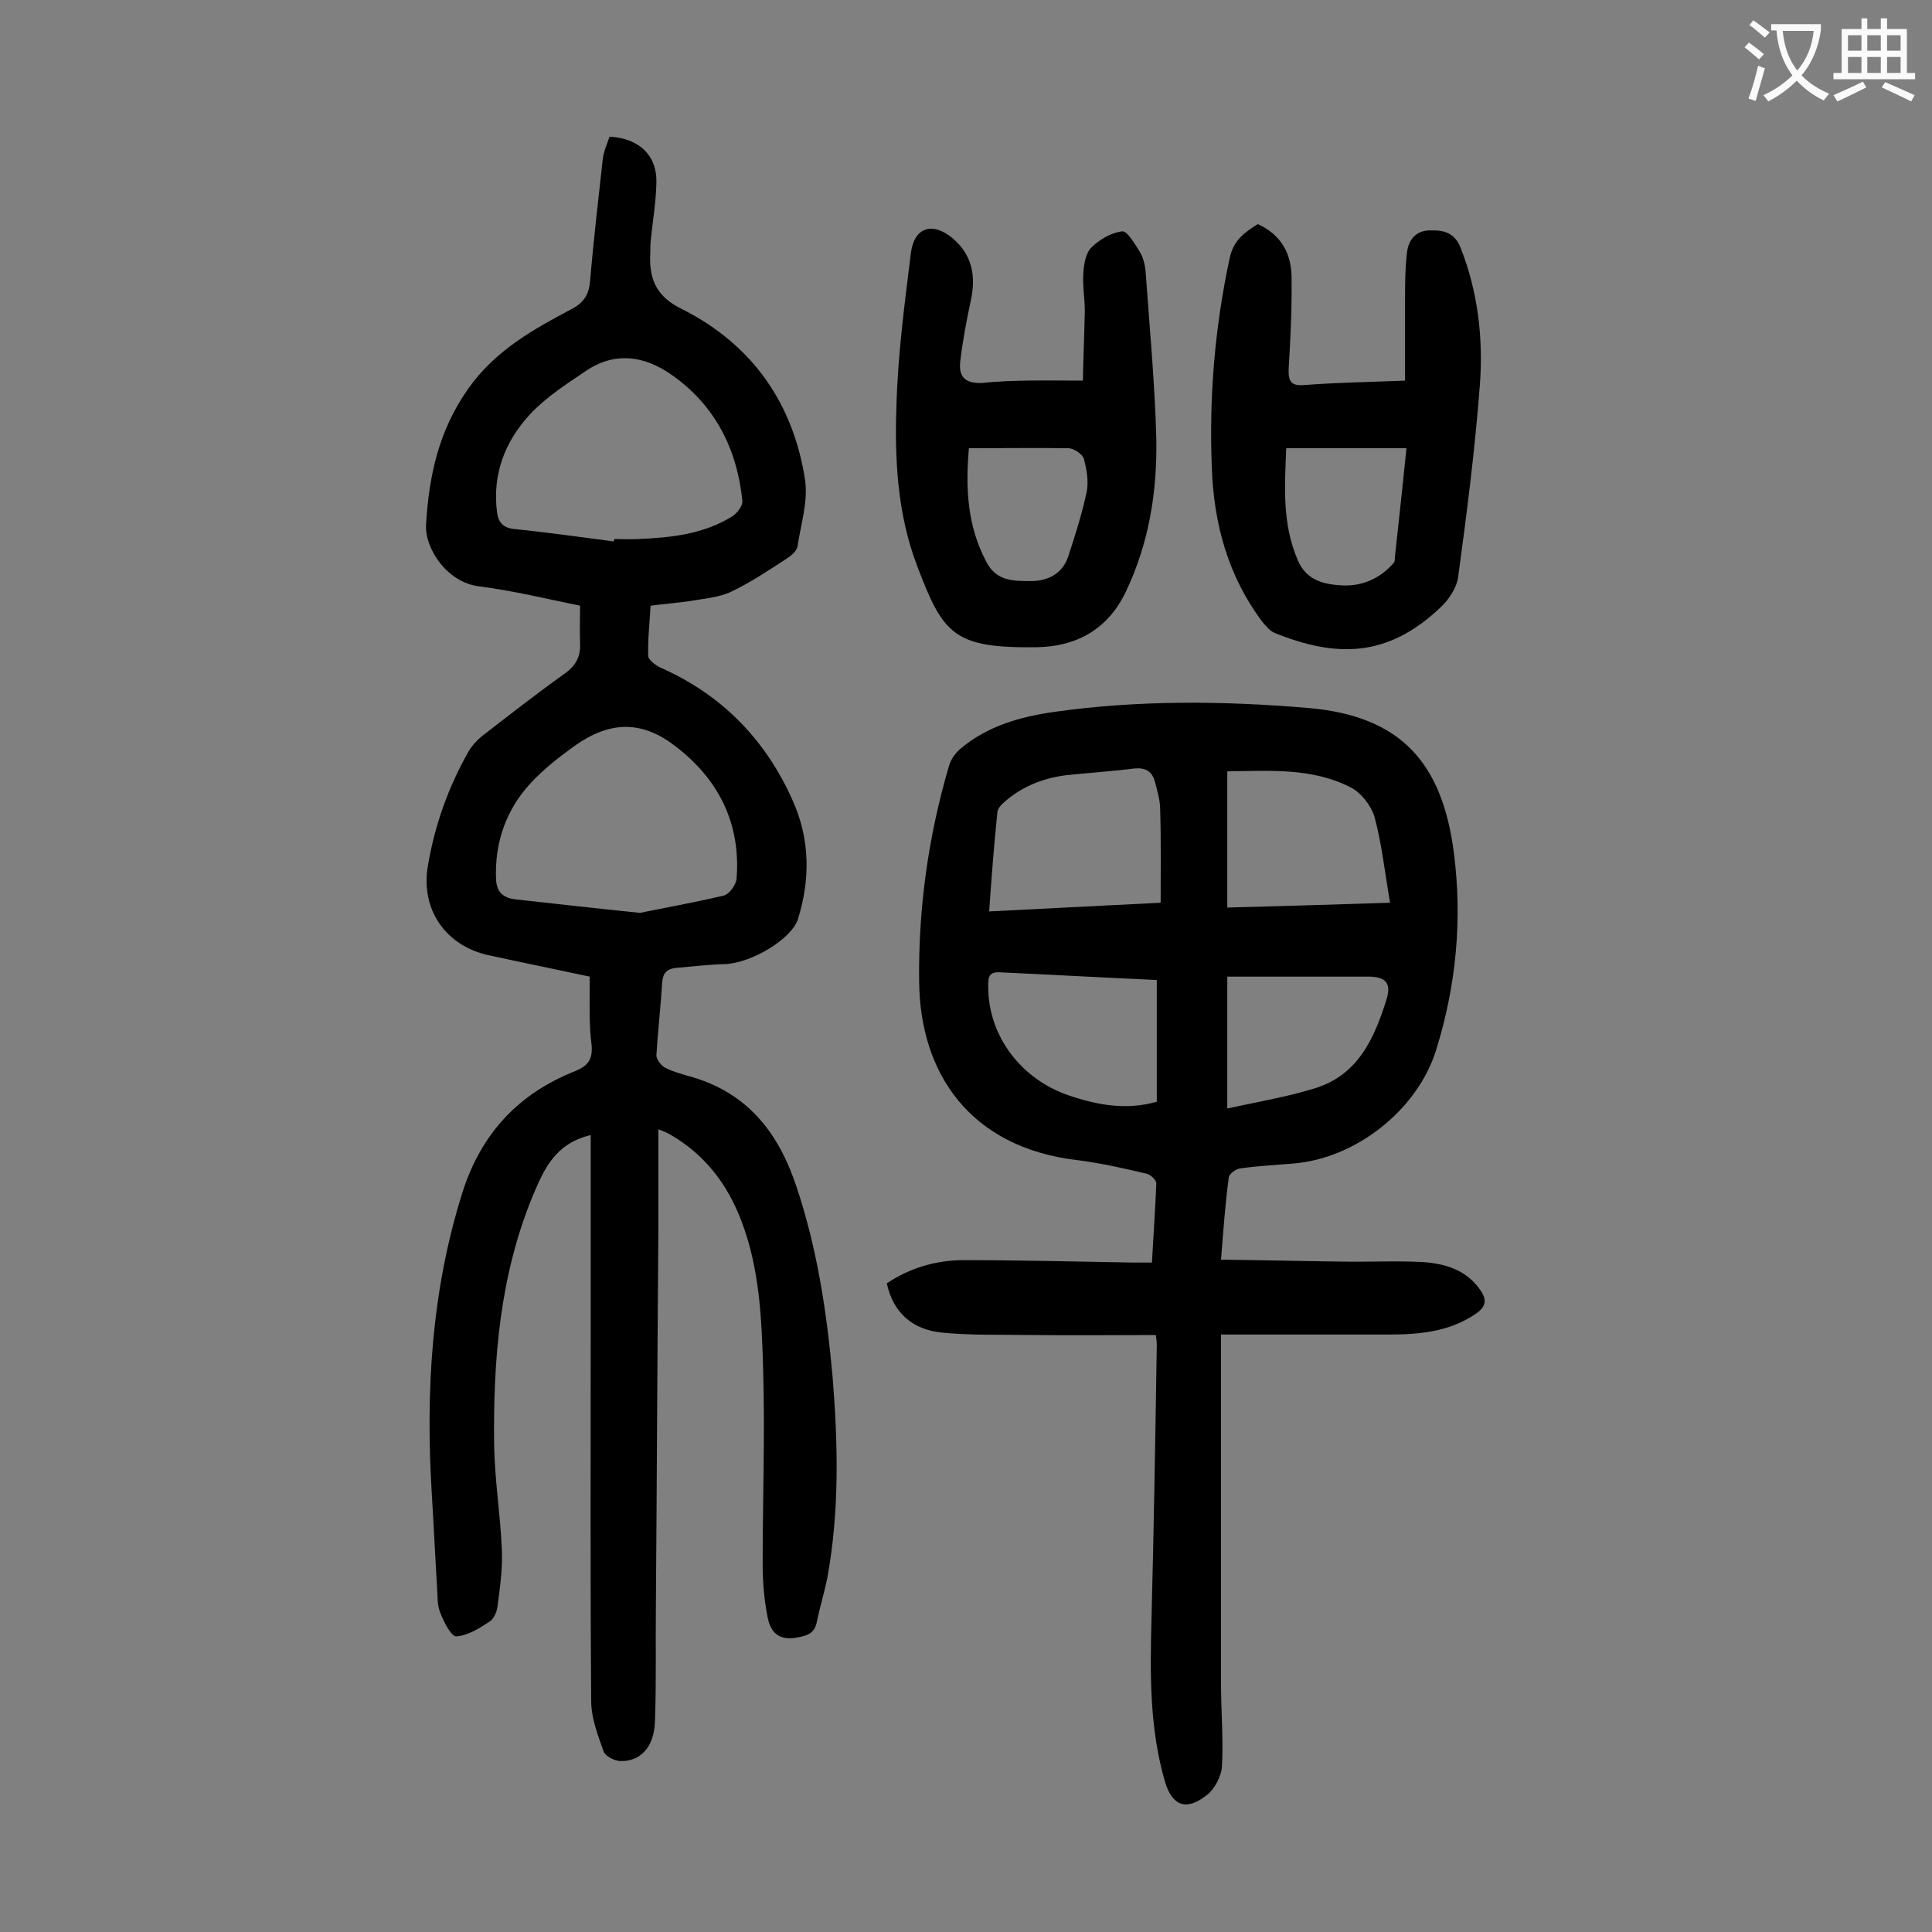 <svg enable-background="new 0 0 400 400" viewBox="0 0 400 400" xmlns="http://www.w3.org/2000/svg"><rect x="0" y="0" width="400" height="400" fill="#808080" stroke="none"/><g fill="#000001"><path d="m122.1 202.2c-7-1.5-13.9-2.9-20.8-4.4-9-1.9-14.3-9.5-12.7-18.6 1.4-8.3 4.2-16.2 8.4-23.6.7-1.2 1.7-2.3 2.8-3.2 5.7-4.4 11.3-8.8 17.2-13 2.2-1.6 3.2-3.4 3.1-6.1-.1-2.5 0-5.1 0-7.9-6.9-1.4-13.8-3.1-20.9-4-6.6-.8-11.2-7.7-11-12.7.6-10.1 2.6-19.6 8.8-28.3 5.6-7.9 13.4-12.2 21.5-16.5 2.6-1.4 3.5-3.2 3.7-6 .7-8.4 1.7-16.7 2.6-25 .2-1.6.9-3.1 1.4-4.6 6.1.3 9.9 3.9 9.7 9.6-.1 4.1-.8 8.1-1.2 12.2-.1 1 0 2-.1 3-.1 5.2 1.6 8.5 6.8 11 14.4 7.3 22.9 19.5 25.3 35.4.6 4.4-.9 9.1-1.6 13.7-.2 1-1.4 1.9-2.3 2.5-3.7 2.4-7.4 4.9-11.4 6.8-2.5 1.2-5.5 1.4-8.3 1.9-2.6.4-5.3.6-8.4 1-.2 3.5-.6 7-.5 10.4 0 .8 1.5 1.9 2.5 2.4 12.7 5.6 21.8 14.9 27.4 27.5 3.6 8 3.7 16.3 1.1 24.6-1.3 4.1-9.6 9.1-15.1 9.3-3.4.1-6.8.5-10.2.8-1.7.2-2.6.9-2.8 2.9-.3 5.1-.9 10.1-1.2 15.2 0 .8.9 2 1.7 2.5 1.5.8 3.3 1.3 5 1.8 11.8 3.2 18.4 11.3 22.2 22.6 4.4 13 6.4 26.4 7.6 39.9 1.1 13.8 1.4 27.6-1.1 41.3-.6 3.1-1.6 6.2-2.2 9.3-.5 2.2-1.8 2.7-3.9 3.1-3.9.8-5.7-1-6.3-4.3-.7-3.6-1-7.2-1-10.8 0-13.5.5-27 .1-40.4-.3-10.3-.7-20.8-4.5-30.7-2.9-7.7-7.7-13.9-14.9-18-.5-.3-1.1-.5-2.3-1v21.6c-.2 25.4-.3 50.9-.5 76.3-.1 8.3.1 16.6-.2 24.8-.2 5.3-3.1 8.3-7.3 8.1-1.2-.1-2.9-1-3.3-1.9-1.2-3.4-2.6-7-2.6-10.5-.2-25.4-.1-50.9-.1-76.3 0-13.6 0-27.1 0-40.9-7.5 1.8-9.7 7.2-12 12.6-6.8 16.5-8.2 33.8-8 51.4.1 7.3 1.3 14.5 1.6 21.8.2 3.9-.4 7.9-.9 11.8-.1 1.1-.8 2.6-1.6 3.1-2.1 1.4-4.5 2.9-6.9 3.1-1 .1-2.6-2.9-3.3-4.8-.7-1.6-.6-3.4-.7-5.2-.4-6.5-.7-13-1.1-19.5-1.3-21.2-.1-42.1 6.4-62.6 3.9-12.1 11.6-20.3 23.2-24.9 2.7-1.1 3.7-2.4 3.5-5.3-.6-4.5-.4-9.3-.4-14.3zm10.4-13.2c4.8-1 11.1-2.1 17.4-3.6 1.1-.3 2.5-2.2 2.6-3.5.9-11.5-3.8-20.7-12.8-27.5-6.9-5.3-13.5-5.1-20.7 0-3.2 2.3-6.4 4.8-9.1 7.7-5.1 5.5-7.5 12.3-7.2 19.9.1 2.6 1.4 3.9 4 4.2 8.1.9 16.1 1.8 25.8 2.8zm-5.4-76.9c0-.2 0-.3.1-.5 1.7 0 3.3.1 5 0 6.8-.3 13.5-1 19.4-4.7 1-.6 2.2-2.2 2.1-3.2-1.1-10.8-5.7-19.9-14.8-26.2-5.6-3.9-11.7-4.7-17.6-.7-4 2.7-8.2 5.4-11.5 8.9-5.2 5.6-7.9 12.4-6.9 20.3.2 1.9 1.1 3.2 3.3 3.5 7 .7 14 1.7 20.9 2.6z"/><path d="m252.8 260.8c8.7.1 16.9.3 25.2.4 5.5.1 11.1-.2 16.6.1 4.4.3 8.7 1.5 11.6 5.4 1.6 2.1 1.8 3.7-.8 5.4-5.5 3.7-11.7 4.2-18.1 4.2-11.3 0-22.7 0-34.5 0v3.4 69c0 5.6.5 11.3.2 16.9-.1 2.1-1.5 4.8-3.2 6.1-4.2 3.3-7.1 2.2-8.6-2.8-3.2-11-3.1-22.2-2.8-33.5.5-19 .8-38 1.1-57 0-.6-.1-1.3-.2-2-8.6 0-17 .1-25.5 0-6.3-.1-12.6.1-18.8-.5-5.8-.6-10-3.8-11.4-10.2 4.8-3.2 10.2-4.8 15.9-4.8 11.7 0 23.4.3 35.1.5h3.9c.3-5.7.7-11 .9-16.4 0-.7-1.2-1.8-2-2-4.7-1.1-9.5-2.2-14.3-2.8-22.3-2.6-32.6-18-32.8-36.9-.2-15.2 1.9-30.2 6.2-44.8.4-1.4 1.4-2.7 2.5-3.6 5.5-4.6 12.2-6.5 19.2-7.5 17.6-2.5 35.3-2.3 52.9-.8 19 1.7 27.5 11.4 29.9 29.9 1.8 13.8.5 27.6-3.7 41-3.9 12.4-16.7 22.4-29.6 23.4-3.6.3-7.3.5-10.9 1-.9.1-2.3 1.1-2.4 1.9-.7 5.2-1.1 10.6-1.6 17zm-48-72.1c12-.6 23.4-1.2 35.5-1.8 0-6.7.1-13-.1-19.3 0-1.9-.6-3.9-1.1-5.8-.6-2.1-1.9-2.9-4.2-2.7-4.7.6-9.5.9-14.2 1.4-4.7.6-9 2.3-12.6 5.4-.7.6-1.6 1.5-1.6 2.3-.7 6.6-1.2 13.2-1.7 20.5zm83-1.8c-1.1-6.3-1.7-12.1-3.2-17.7-.7-2.4-2.8-5.1-5-6.2-8-4.1-16.8-3.4-25.5-3.3v28.2c11-.3 21.7-.6 33.7-1zm-48.3 16c-11-.5-21.8-1.1-32.6-1.6-2.4-.1-2.3 1.4-2.3 3 0 10.1 6.7 19.1 16.7 22.5 5.9 2 11.9 3.1 18.2 1.3 0-8.4 0-16.6 0-25.2zm14.6-.7v27.3c6.4-1.4 12.4-2.4 18.2-4.2 9-2.8 12.3-10.5 14.8-18.5 1-3.3-.3-4.6-3.8-4.6-4.4 0-8.8 0-13.2 0-5.3 0-10.6 0-16 0z"/><path d="m260.4 46.4c4.7 2.1 6.9 5.9 7 10.8.1 6.4-.2 12.8-.6 19.2-.1 2.7.6 3.6 3.5 3.3 6.6-.5 13.2-.6 20.6-.9 0-5.6 0-11 0-16.3 0-3.4 0-6.8.4-10.2.3-2.6 1.8-4.6 4.8-4.6 2.8-.1 5.1.5 6.3 3.6 3.6 9.1 4.7 18.7 4 28.3-1 13.3-2.7 26.6-4.5 39.8-.3 2.3-1.9 4.7-3.6 6.3-11 10.5-21.7 10.5-34.5 5.3-.9-.4-1.7-1.4-2.4-2.2-7.1-9.4-10.1-20.3-10.5-31.9-.6-14.6.6-29.1 3.7-43.5.8-3.7 3.1-5.3 5.8-7zm5.9 46.4c-.3 7.7-.9 15.6 2.4 23.2 1.8 4.2 5.4 5 9.2 5.2 4.1.2 7.8-1.4 10.6-4.6.3-.3.3-.8.3-1.3.8-7.3 1.6-14.7 2.4-22.5-8.3 0-16.3 0-24.9 0z"/><path d="m224.2 78.8c.1-5 .3-9.7.4-14.4 0-2.6-.5-5.3-.3-7.9.1-1.8.5-4.1 1.6-5.2 1.7-1.7 4.1-3.1 6.4-3.4 1-.2 2.6 2.5 3.6 4.1.8 1.3 1.2 2.9 1.3 4.4.8 11.4 1.9 22.9 2.2 34.4.2 11-1.5 21.7-6.4 31.9-3.8 7.8-10.4 11.2-18.4 11.3-17 .2-19.3-2.5-24.7-16.8-4.1-10.7-4.7-22.1-4.3-33.3.3-10.6 1.7-21.1 3-31.6.7-5.3 4.5-6.4 8.6-3 4.1 3.5 4.9 7.8 3.8 12.9-.9 4.2-1.7 8.4-2.2 12.7-.3 2.9.8 4.5 4.4 4.4 6.6-.7 13.3-.5 21-.5zm-23.6 14c-.7 8-.4 16 3.6 23.5 2.1 4.1 5.7 4 9.3 4 3.4 0 6.4-1.5 7.6-4.9 1.5-4.5 2.9-9 3.9-13.6.4-2.2 0-4.6-.6-6.8-.3-1-2-2.1-3.1-2.2-6.8-.1-13.6 0-20.7 0z"/></g><path d="m362.1 8.8c1.1.8 2.1 1.6 3.1 2.4l-1 1.1c-1.3-1.1-2.3-2-3-2.5zm1.9 4.8c.5.2.9.4 1.4.5-.6 2.3-1.3 4.5-1.9 6.8l-1.5-.5c.8-2.1 1.4-4.3 2-6.8zm-1-9.4c1.3.9 2.4 1.8 3.4 2.5l-1 1.1c-1.4-1.2-2.4-2.1-3.2-2.6zm3.7 2.2v-1.4h10.3v1.2c-.5 3.6-1.8 6.8-4 9.4 1.5 1.6 3.4 2.8 5.7 3.8-.3.4-.7.8-1.1 1.4-2.3-1.1-4.1-2.5-5.6-4.1-1.6 1.6-3.6 3.1-5.9 4.3-.3-.5-.7-.9-1-1.3 2.4-1.1 4.4-2.5 6-4.1-1.9-2.5-3-5.6-3.3-9.3h-1.1zm8.8 0h-6.4c.3 3.3 1.3 6 3 8.2 2-2.3 3.1-5.1 3.4-8.2z" fill="#fafafb"/><path d="m385.3 3.8h1.3v2.2h2.8v-2.2h1.3v2.2h4.1v9.1h1.7v1.3h-16.9v-1.3h1.7v-9.1h4.1v-2.2zm.4 13.1.7 1.2c-1.8.9-3.8 1.9-6 2.9-.2-.4-.5-.8-.8-1.3 2.3-1 4.3-1.9 6.1-2.8zm-3.1-6.4h2.8v-3.2h-2.8zm0 4.6h2.8v-3.3h-2.8zm4-4.6h2.8v-3.2h-2.8zm0 4.6h2.8v-3.3h-2.8zm3.7 1.9c2.1.9 4.1 1.8 6.1 2.7l-.7 1.3c-2.2-1.1-4.2-2-6.1-2.9zm3.2-9.7h-2.8v3.2h2.8zm-2.8 7.8h2.8v-3.3h-2.8z" fill="#fafafb"/></svg>